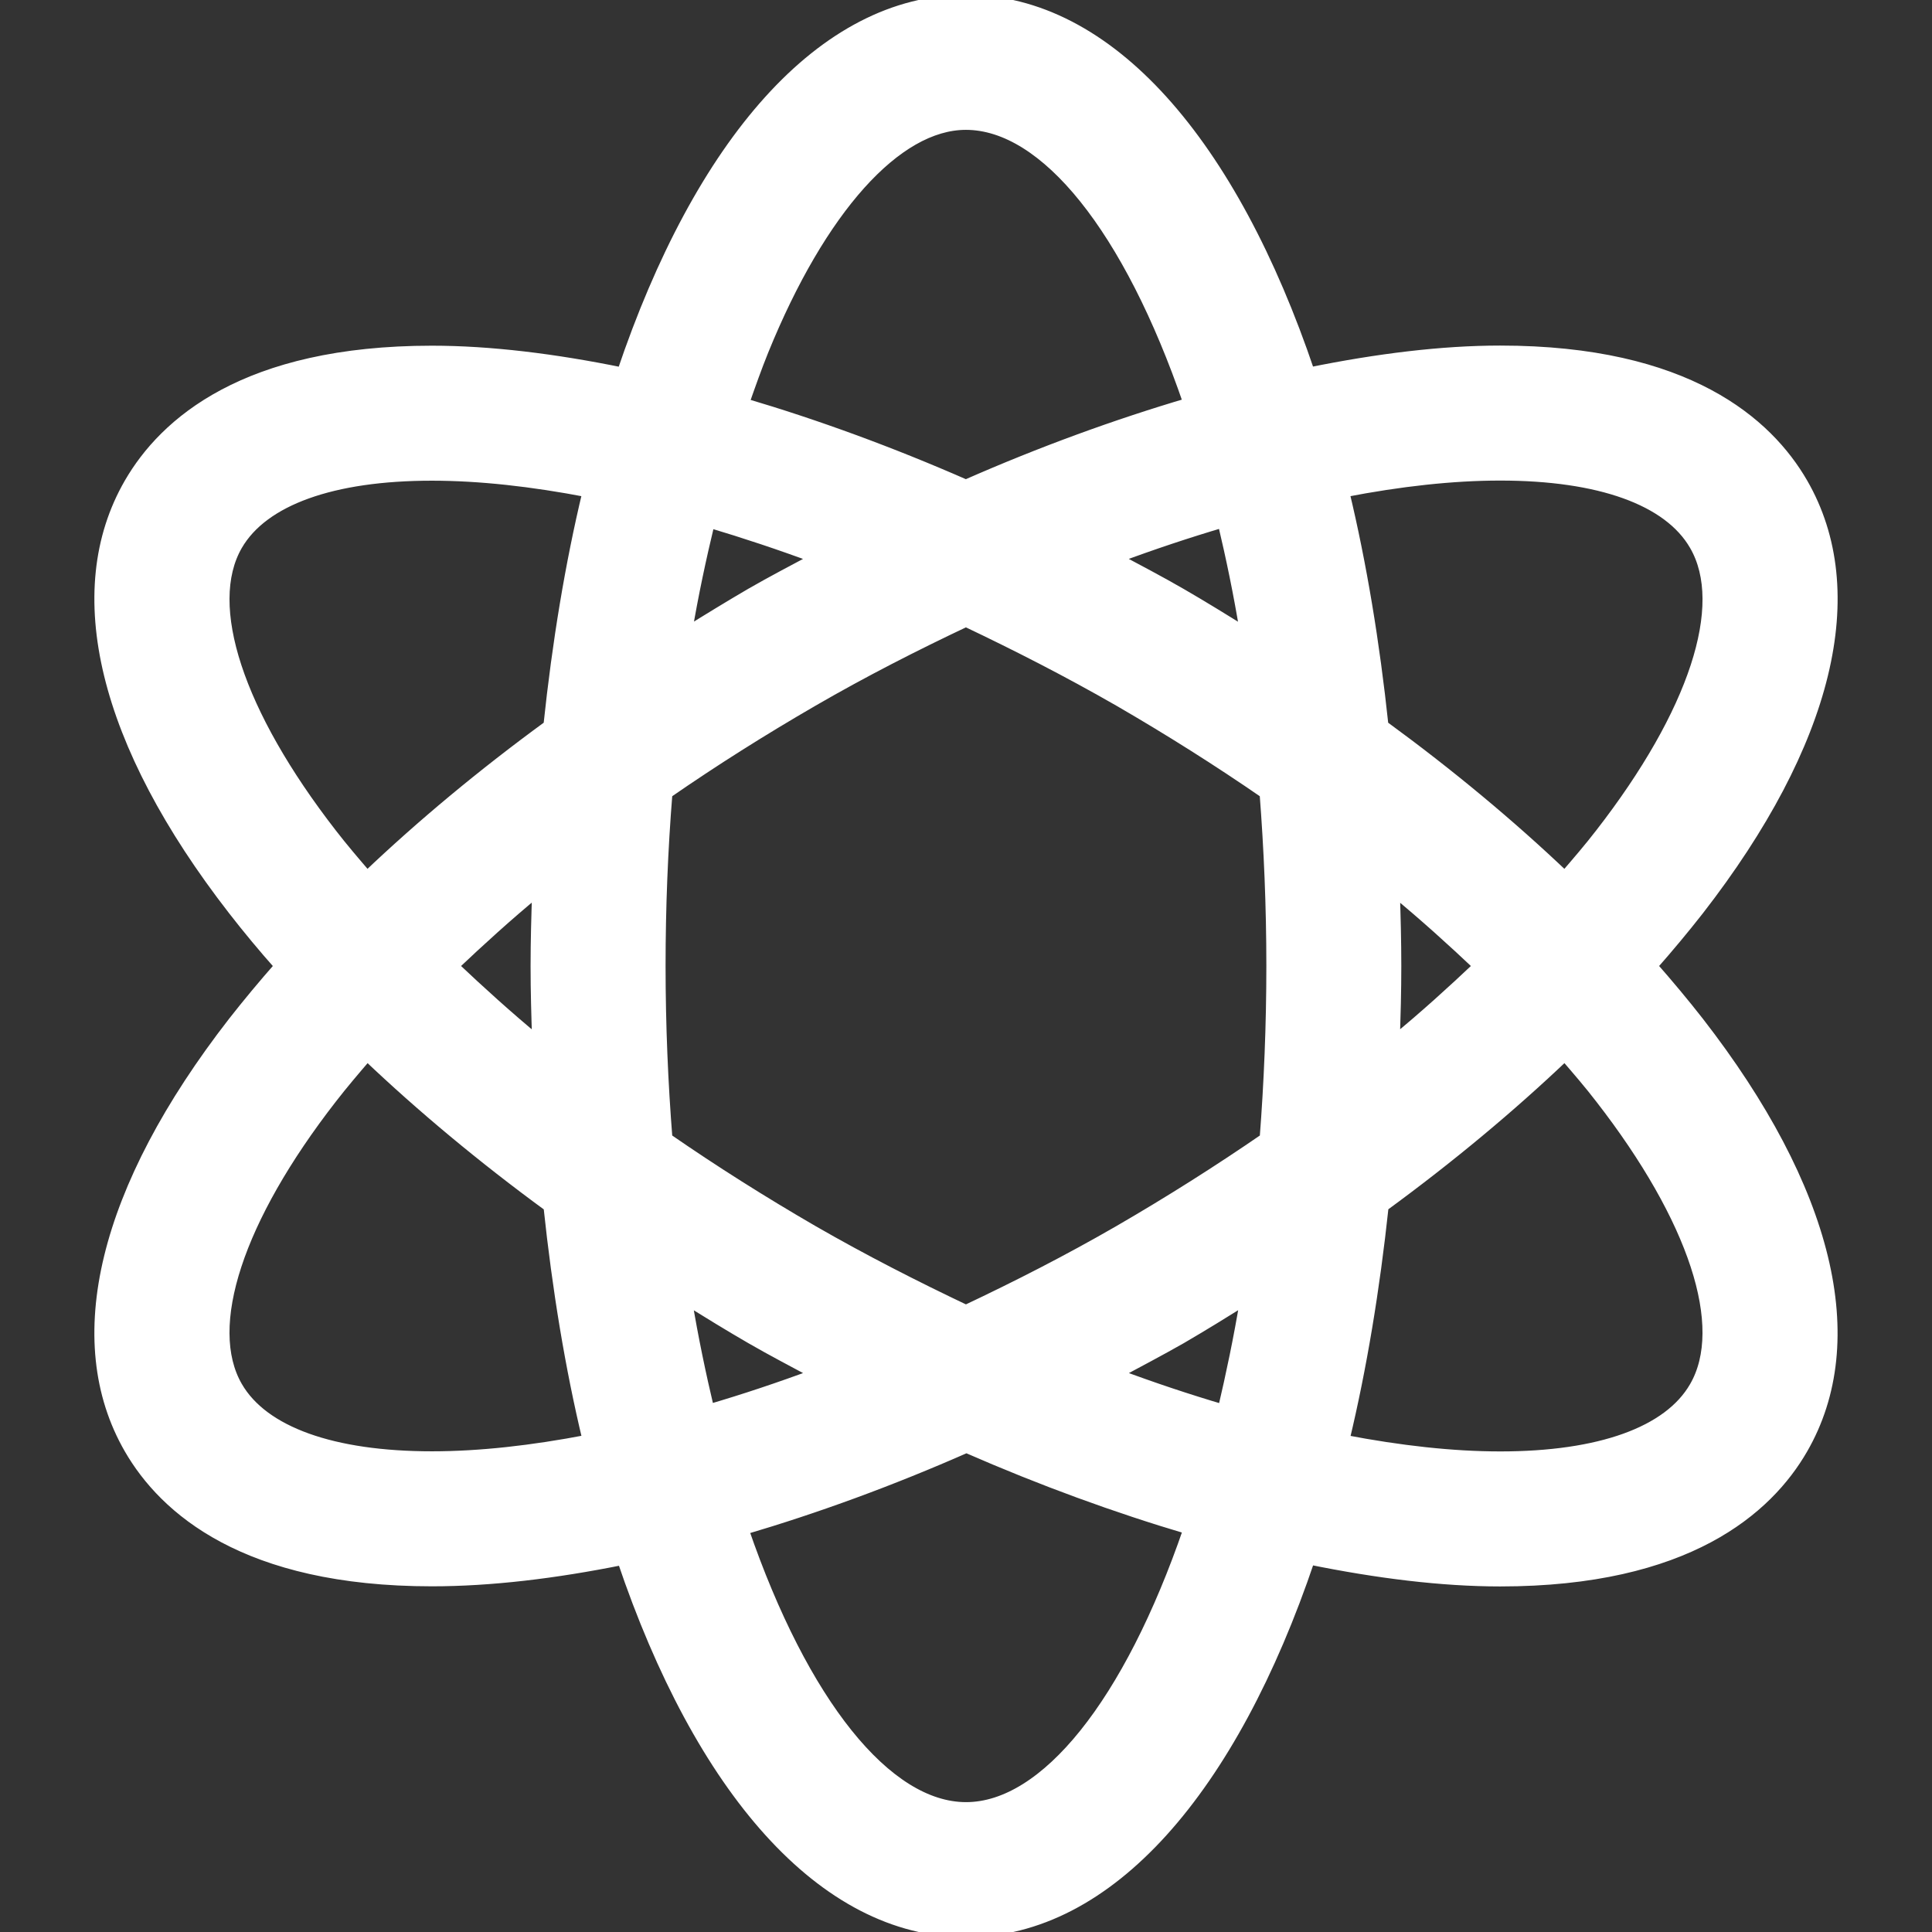 <!DOCTYPE svg PUBLIC "-//W3C//DTD SVG 1.1//EN" "http://www.w3.org/Graphics/SVG/1.1/DTD/svg11.dtd">
<!-- Uploaded to: SVG Repo, www.svgrepo.com, Transformed by: SVG Repo Mixer Tools -->
<svg fill="#fff" version="1.1" id="Capa_1" xmlns="http://www.w3.org/2000/svg" xmlns:xlink="http://www.w3.org/1999/xlink" width="64px" height="64px" viewBox="0 0 187.549 187.549" xml:space="preserve" stroke="#fff">
<rect x="0" y="0" width="187.549" height="187.549" fill="#333333" stroke="none"/>
<g id="SVGRepo_bgCarrier" stroke-width="0"/>
<g id="SVGRepo_tracerCarrier" stroke-linecap="round" stroke-linejoin="round"/>
<g id="SVGRepo_iconCarrier"> <g> <path d="M160.397,93.774c1.596-1.809,3.104-3.62,4.516-5.423c12.59-16.217,16.166-30.928,10.078-41.467 c-3.387-5.857-11.225-12.838-29.365-12.838c-5.645,0-11.904,0.774-18.494,2.113C119.631,13.923,107.715,0,93.757,0 C79.798,0,67.894,13.935,60.394,36.171c-6.579-1.345-12.83-2.113-18.466-2.113c-18.146,0-25.983,6.981-29.373,12.839 c-6.083,10.533-2.506,25.25,10.083,41.455c1.404,1.809,2.911,3.626,4.51,5.423c-1.593,1.809-3.101,3.623-4.51,5.42 c-12.59,16.207-16.166,30.914-10.083,41.458c3.384,5.858,11.228,12.839,29.373,12.839c0,0,0,0,0.006,0 c5.707,0,11.943-0.751,18.483-2.069c7.501,22.213,19.405,36.121,33.352,36.127l0,0c13.958,0,25.868-13.926,33.369-36.162 c6.591,1.342,12.85,2.116,18.488,2.116c18.141,0,25.979-6.98,29.359-12.832c6.088-10.533,2.518-25.257-10.078-41.477 C163.501,97.397,161.987,95.583,160.397,93.774z M145.626,46.151c9.652,0,16.344,2.403,18.873,6.792 c3.376,5.81-0.059,16.269-9.149,27.97c-1.069,1.386-2.252,2.766-3.452,4.152c-5.278-5.024-11.183-9.939-17.613-14.635 c-0.857-8.062-2.116-15.678-3.795-22.662C135.909,46.716,141.01,46.151,145.626,46.151z M108.607,119.463 c-4.924,2.843-9.895,5.378-14.839,7.714c-4.944-2.348-9.916-4.883-14.836-7.714c-4.927-2.855-9.658-5.846-14.156-8.955 c-0.423-5.35-0.665-10.935-0.665-16.745c0-5.689,0.225-11.296,0.665-16.748c4.498-3.112,9.229-6.1,14.156-8.952 c4.915-2.843,9.892-5.382,14.836-7.716c4.944,2.349,9.909,4.885,14.839,7.716c4.924,2.852,9.67,5.852,14.168,8.952 c0.414,5.358,0.656,10.938,0.656,16.748c0,5.805-0.236,11.39-0.65,16.745C118.277,113.604,113.537,116.607,108.607,119.463z M120.872,126.183c-0.62,3.736-1.359,7.259-2.157,10.651c-3.393-0.999-6.827-2.146-10.344-3.458 c2.099-1.129,4.19-2.222,6.295-3.422C116.771,128.725,118.827,127.46,120.872,126.183z M79.175,133.376 c-3.511,1.307-6.954,2.453-10.338,3.446c-0.804-3.381-1.543-6.903-2.161-10.627c2.04,1.265,4.093,2.529,6.198,3.747 C74.969,131.154,77.082,132.247,79.175,133.376z M52.157,101.021c-2.888-2.394-5.562-4.816-8.13-7.246 c2.568-2.429,5.243-4.873,8.13-7.247c-0.08,2.4-0.151,4.805-0.151,7.247S52.077,98.621,52.157,101.021z M66.688,61.351 c0.617-3.667,1.374-7.19,2.199-10.615c3.369,1.005,6.797,2.143,10.288,3.437c-2.104,1.126-4.211,2.222-6.301,3.425 C70.781,58.821,68.733,60.074,66.688,61.351z M108.359,54.172c3.517-1.312,6.951-2.453,10.344-3.458 c0.804,3.39,1.543,6.912,2.151,10.648c-2.045-1.277-4.096-2.542-6.2-3.759C112.562,56.395,110.464,55.298,108.359,54.172z M135.389,86.543c2.885,2.385,5.562,4.802,8.128,7.231c-2.565,2.43-5.243,4.858-8.128,7.229c0.077-2.394,0.143-4.775,0.143-7.229 S135.466,88.928,135.389,86.543z M74.115,34.028c5.585-13.728,12.936-21.923,19.647-21.923c7.669,0,15.796,10.072,21.606,27.021 c-7.004,2.069-14.257,4.702-21.606,7.935c-7.318-3.209-14.538-5.843-21.536-7.911C72.838,37.4,73.456,35.657,74.115,34.028z M23.037,52.949c2.53-4.374,9.236-6.786,18.891-6.786c4.617,0,9.709,0.564,15.114,1.605c-1.679,6.983-2.938,14.6-3.789,22.662 c-6.428,4.696-12.336,9.611-17.614,14.635c-1.191-1.386-2.374-2.766-3.437-4.146C23.117,69.206,19.689,58.759,23.037,52.949z M41.94,141.386L41.94,141.386c-9.661,0-16.367-2.412-18.897-6.785c-3.36-5.811,0.068-16.267,9.165-27.971 c1.069-1.383,2.246-2.76,3.437-4.148c5.284,5.023,11.186,9.941,17.614,14.646c0.852,8.051,2.11,15.67,3.789,22.65 C51.648,140.818,46.565,141.386,41.94,141.386z M93.774,175.443c-7.657-0.006-15.773-10.048-21.589-26.953 c7.013-2.068,14.259-4.705,21.63-7.956c7.326,3.204,14.562,5.84,21.56,7.909C109.565,165.372,101.449,175.443,93.774,175.443z M164.499,134.612c-2.523,4.386-9.215,6.785-18.866,6.785c-4.623,0-9.712-0.567-15.132-1.607 c1.679-6.992,2.938-14.611,3.801-22.674c6.431-4.699,12.323-9.611,17.602-14.635c1.2,1.389,2.389,2.766,3.452,4.154 C164.446,118.346,167.868,128.796,164.499,134.612z"/> </g> </g>
</svg>